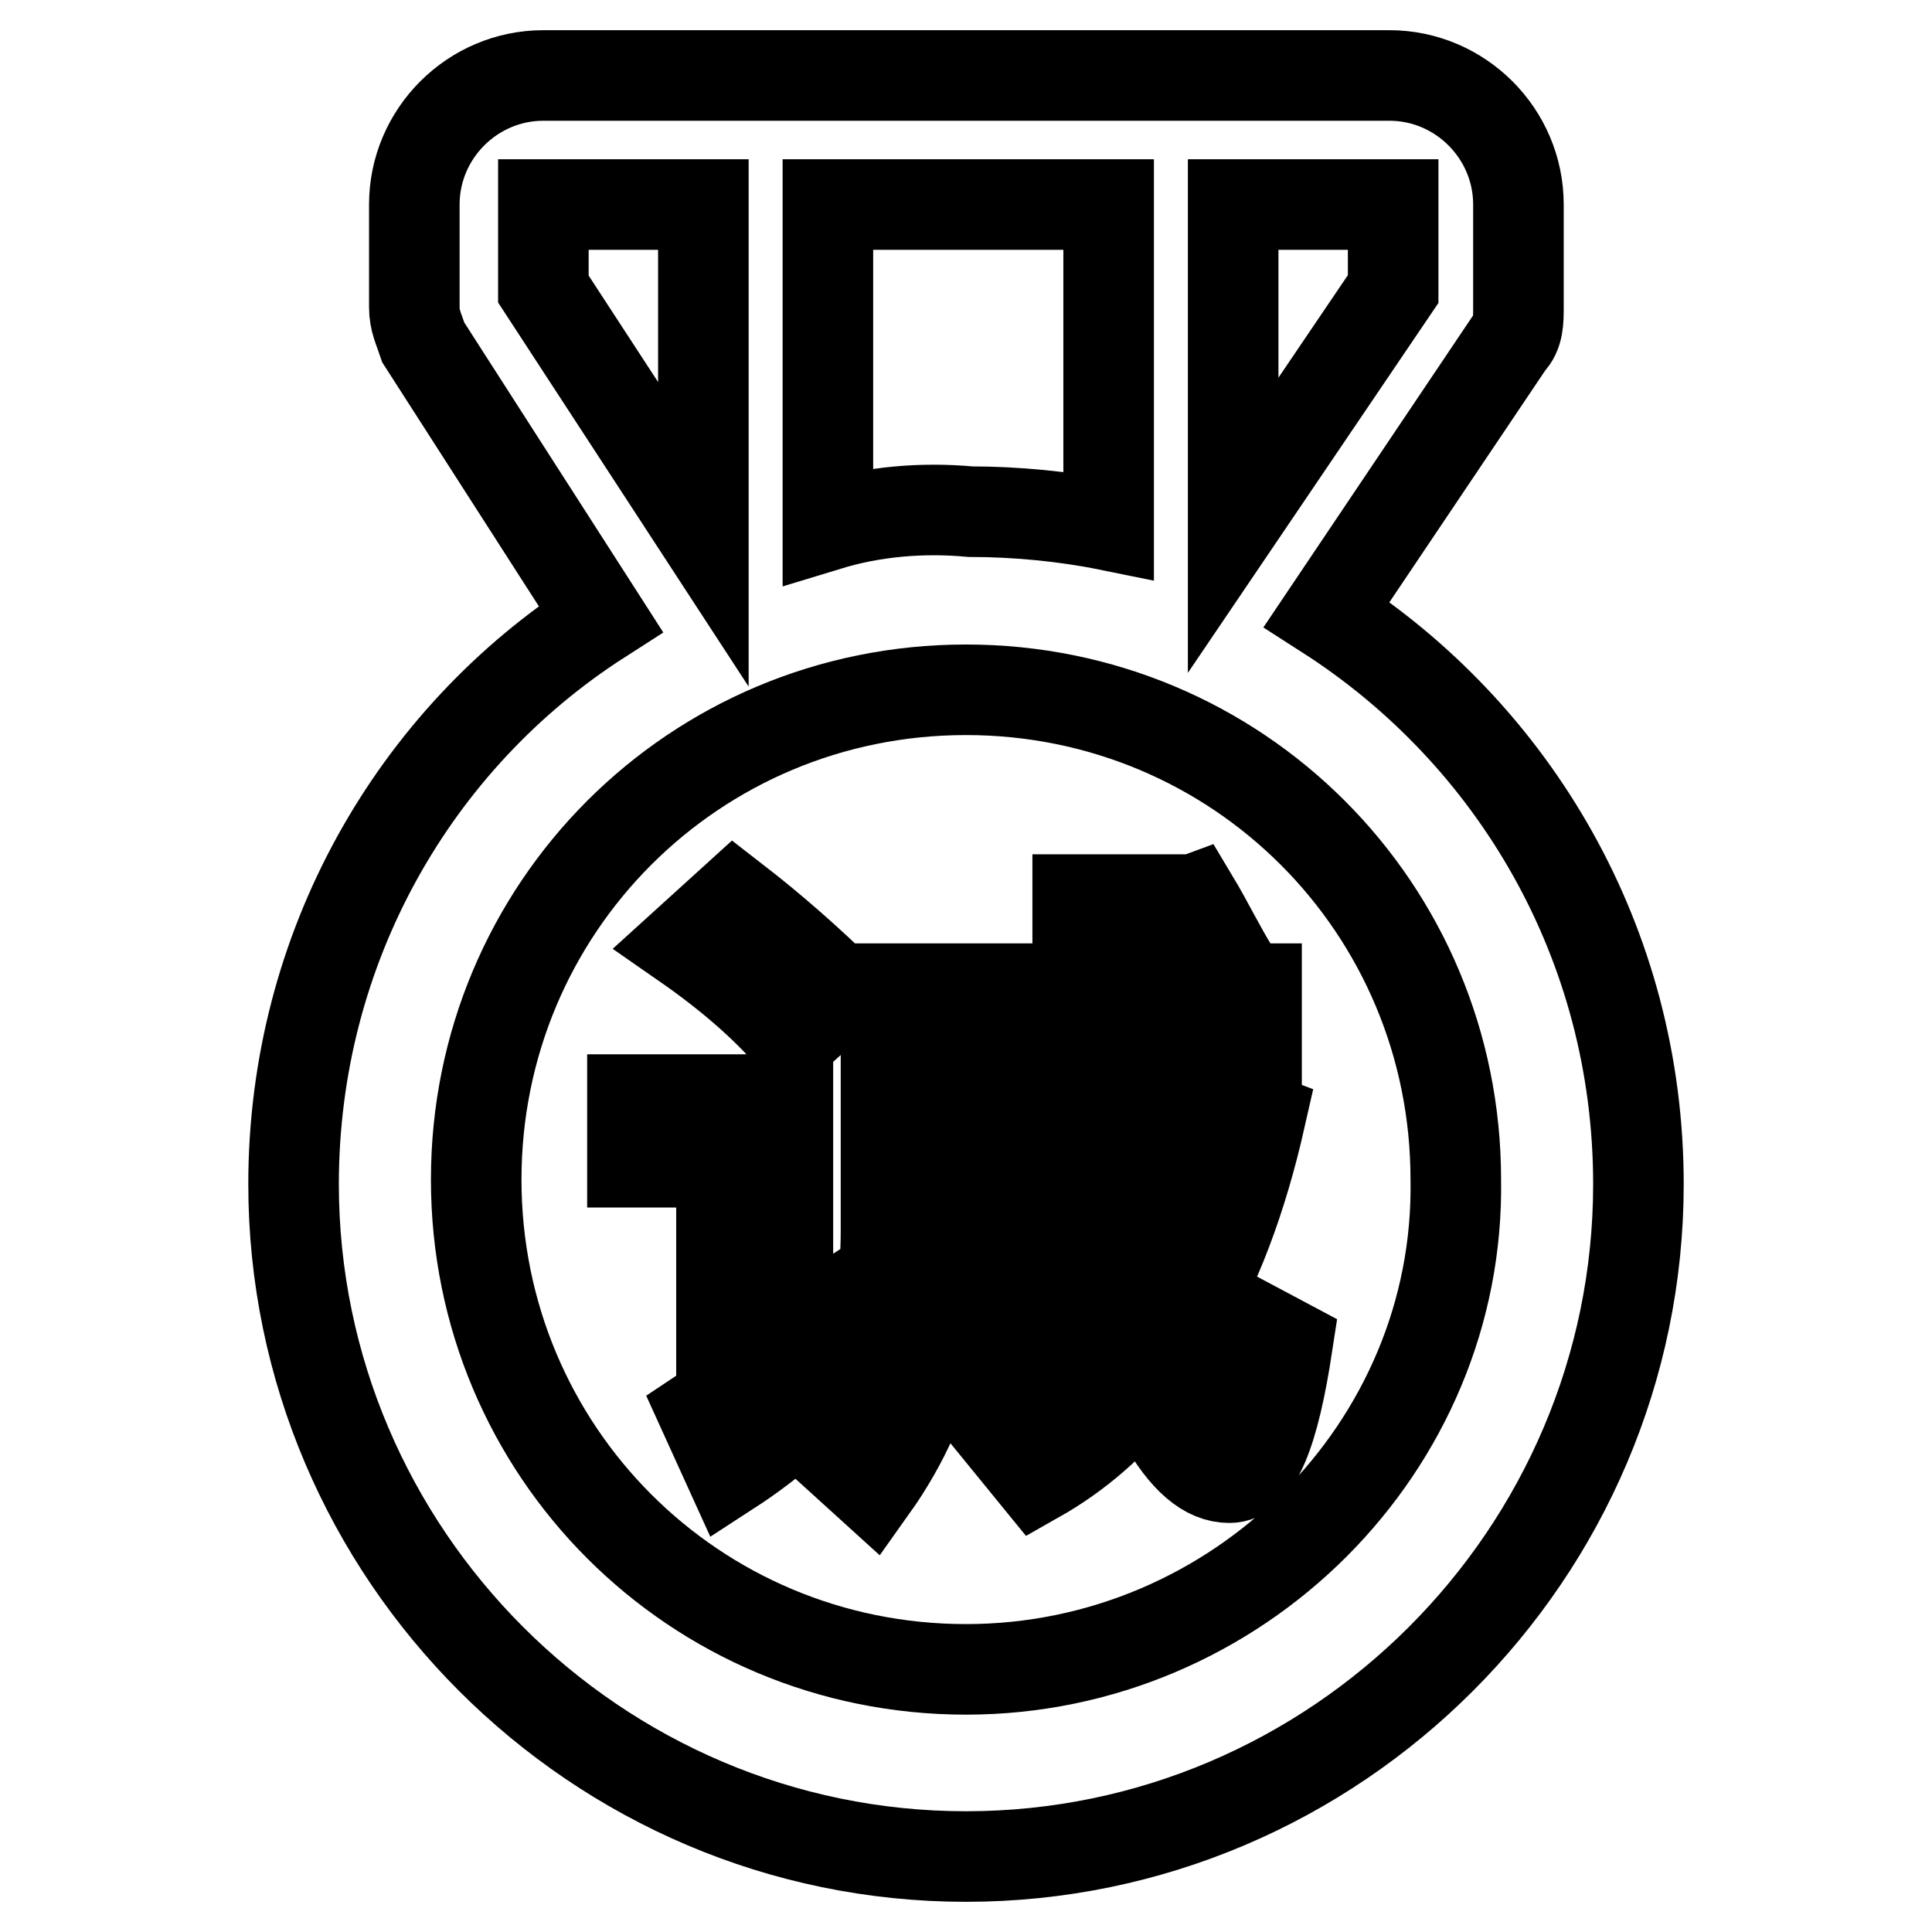 <?xml version="1.0" encoding="utf-8"?>
<!-- Svg Vector Icons : http://www.onlinewebfonts.com/icon -->
<!DOCTYPE svg PUBLIC "-//W3C//DTD SVG 1.1//EN" "http://www.w3.org/Graphics/SVG/1.1/DTD/svg11.dtd">
<svg version="1.1" xmlns="http://www.w3.org/2000/svg" xmlns:xlink="http://www.w3.org/1999/xlink" x="0px" y="0px" viewBox="0 0 256 256" enable-background="new 0 0 256 256" xml:space="preserve">
<g> <path stroke-width="12" fill-opacity="0" stroke="#000000"  d="M175.8,81.4l24.2-36c1.2-1.2,1.2-2.9,1.2-4.7V27.1c0-9.4-7.7-17.1-17.1-17.1H72c-9.4,0-17.1,7.7-17.1,17.1 v13.6c0,1.8,0.6,2.9,1.2,4.7L79.6,82c-24.8,15.9-40.7,43.7-40.7,74.9c0,49,40.1,89.1,89.1,89.1c49,0,89.1-40.1,89.1-89.1 C217.1,125,200.6,97.3,175.8,81.4z M109.7,69.6V27.1h37.2v42.5c-5.9-1.2-12.4-1.8-18.3-1.8C122.1,67.2,115.6,67.8,109.7,69.6z  M184.6,38.3l-21.2,31.3V27.1h21.2V38.3z M72,27.1h21.2v43.7L72,38.3V27.1z M128,221.2c-36,0-64.9-28.9-64.9-64.9 c0-36,28.9-64.9,64.9-64.9c36,0,64.9,28.9,64.9,64.9C193.5,191.7,164,221.2,128,221.2L128,221.2z M126.2,153.4v6.5 c0,4.7-0.6,9.4-1.2,13.6h5.3c1.2,0,1.8-1.2,2.4-3.5c0-2.4,0.6-7.7,0.6-16.5H126.2z M124.5,177c-1.8,7.7-4.7,14.2-8.9,20.1l-6.5-5.9 c5.3-6.5,8.3-15.9,8.3-28.3V131h25.4v-11.8h8.3V131h5.9c-1.8-3.5-3.5-6.5-5.3-9.4l6.5-2.4c1.8,3,3.5,6.5,5.3,9.4l-5.3,2.4h8.3v7.7 H151c0.6,10,1.2,17.7,1.8,23c0,0.6,0,1.2,0.6,1.8c2.4-5.3,4.1-11.8,5.9-18.3l7.7,2.9c-2.4,10.6-5.9,20.1-10.6,27.7 c0.6,1.8,1.2,3,1.8,4.1c1.8,3.5,3,5.3,3.5,5.3s1.2-3.5,1.2-11.2l7.7,4.1c-1.8,11.8-4.1,17.7-7.7,17.7c-3,0-5.9-2.4-8.9-7.7 c-1.2-1.2-1.8-2.9-2.4-4.7c-4.1,5.3-8.9,9.4-14.2,12.4l-5.3-6.5c6.5-3.5,11.8-8.3,16.5-14.8c-1.2-3-1.8-5.9-2.4-9.4 c-1.2-7.1-2.4-15.3-3-26h-16.5v10h14.7c0,15.9-0.6,25.4-1.8,28.9c-1.2,3.5-3.5,5.3-6.5,5.3h-5.9L124.5,177L124.5,177z M97.3,119.2 c5.3,4.1,10,8.3,14.2,12.4l-6.5,5.9c-3.5-4.1-8.3-8.3-14.2-12.4L97.3,119.2z M83.8,145.7h20.6v32.5c1.2-1.2,3-3,4.7-4.1l2.4,8.3 c-4.7,4.7-9.4,8.9-14.8,12.4l-3.5-7.7c1.8-1.2,2.4-3,2.4-4.7V154H83.8V145.7z"/></g>
</svg>